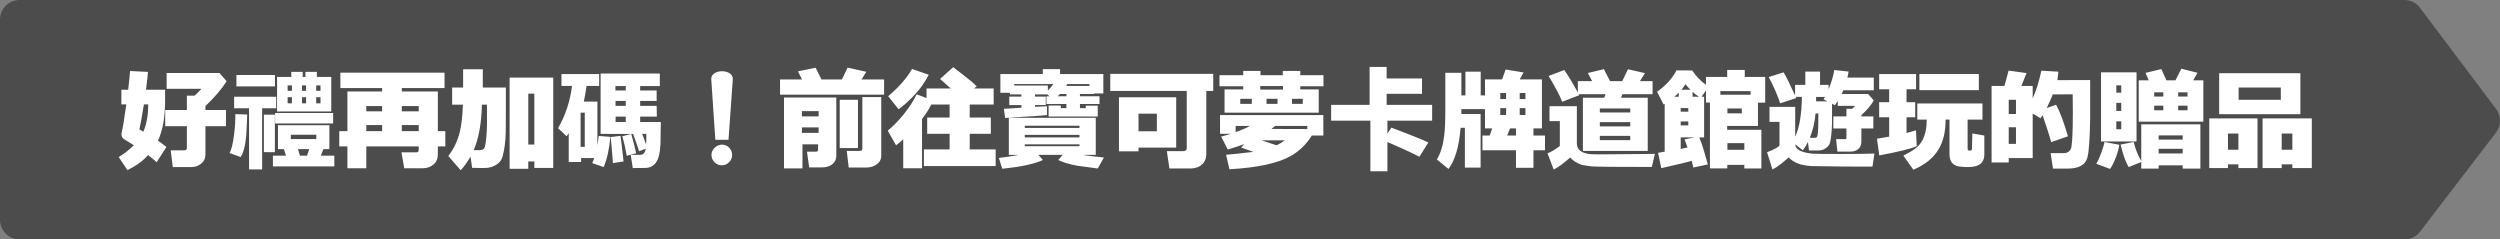 <svg width="637" height="61" viewBox="0 0 637 61" fill="none" xmlns="http://www.w3.org/2000/svg">
<rect x="0" y="0" width="637" height="61" fill="#808080" stroke="none"/>
<path d="M612.624 0C614.195 0 615.675 0.739 616.619 1.994L635.997 27.753C637.346 29.546 637.335 32.019 635.969 33.8L616.62 59.042C615.674 60.276 614.207 61 612.652 61H5C2.239 61 0 58.761 0 56V5C0 2.239 2.239 0 5 0H612.624Z" fill="#4C4C4C"/>
<path d="M36.524 33.552C37.327 31.741 37.747 29.427 37.784 26.608H36.664C36.197 29.576 35.815 31.695 35.516 32.964C35.74 33.095 36.076 33.291 36.524 33.552ZM37.728 39.516C36.44 40.991 34.685 42.269 32.464 43.352L30.252 40.02C31.82 39.049 33.099 38.041 34.088 36.996C33.435 36.585 32.595 36.063 31.568 35.428C31.027 35.073 30.84 34.513 31.008 33.748C31.325 32.404 31.717 30.024 32.184 26.608H30.924V22.856H32.66C32.903 20.765 33.061 19.179 33.136 18.096L37.7 18.32C37.644 19.235 37.476 20.747 37.196 22.856H42.068V25.656C42.068 29.875 41.461 33.272 40.248 35.848C40.696 36.128 41.415 36.66 42.404 37.444L39.912 41.336C39.352 40.795 38.624 40.188 37.728 39.516ZM48.76 42.568H44.028L43.496 38.312H46.856C47.36 38.312 47.612 38.116 47.612 37.724V32.152H42.096V28.036H47.612V24.368H49.572C49.833 24.181 50.421 23.603 51.336 22.632H42.46V18.6H55.928L57.748 20.7C56.46 22.716 54.659 24.825 52.344 27.028V28.036H57.58V32.152H52.344V39.376C52.344 40.384 51.943 41.187 51.14 41.784C50.468 42.307 49.675 42.568 48.76 42.568ZM84.404 28.4H70.6V19.608H74.212V18.32H77.124V19.608H77.824V18.32H80.736V19.608H84.404V28.4ZM81.66 21.764H80.568V23.136H81.66V21.764ZM81.66 24.76H80.568V26.328H81.66V24.76ZM77.992 21.764H76.956V23.136H77.992V21.764ZM77.992 24.76H76.956V26.328H77.992V24.76ZM74.38 21.764H73.288V23.136H74.38V21.764ZM74.38 24.76H73.288V26.328H74.38V24.76ZM84.88 31.452H70.096V28.792H84.88V31.452ZM70.068 22.016H60.24V19.104H70.068V22.016ZM85.188 42.4H69.536V39.656H72.868L72.336 38.004H70.824V31.9H83.928V38.004H82.416L81.744 39.656H85.188V42.4ZM80.596 35.428V34.336H74.1V35.428H80.596ZM78.776 38.004H75.92L76.424 39.656H78.244L78.776 38.004ZM70.04 38.788L67.24 38.76V29.212H70.04V38.788ZM70.376 27.588H66.792V43.156H63.46V27.588H59.652V24.648H70.376V27.588ZM62.984 29.184C62.965 30.341 62.881 32.161 62.732 34.644C62.508 37.108 62.041 38.9 61.332 40.02L58.476 38.984C58.961 38.2 59.344 36.679 59.624 34.42C59.885 32.441 59.997 30.659 59.96 29.072L62.984 29.184ZM97.368 27.028H93.336V28.372H97.368V27.028ZM106.692 28.372V27.028H102.38V28.372H106.692ZM102.38 33.412H106.692V31.872H102.38V33.412ZM93.336 33.412H97.368V31.872H93.336V33.412ZM86.448 37.304V33.412H88.52V23.304H97.368V22.436H86.728V18.516H113.272V22.436H102.38V23.304H111.564V33.412H113.468V37.304H111.564V39.264C111.564 40.421 111.191 41.308 110.444 41.924C109.697 42.559 108.755 42.876 107.616 42.876H102.996L102.296 38.816H106.02C106.468 38.816 106.692 38.62 106.692 38.228V37.304H93.336V42.876H88.52V37.304H86.448ZM136.148 41.14H134.608V43.016H129.848V19.776H140.964V42.792H136.148V41.14ZM134.608 36.828H136.148V23.864H134.608V36.828ZM119.88 39.88C119.171 41.168 118.34 42.335 117.388 43.38L114.224 39.74C115.587 38.023 116.567 35.969 117.164 33.58C117.593 31.807 117.855 29.501 117.948 26.664H115.204V22.296H118.004V17.648H123.016V22.296H128.896V27.364C128.896 31.209 128.887 33.319 128.868 33.692C128.793 36.137 128.523 38.209 128.056 39.908C127.851 40.673 127.384 41.317 126.656 41.84C125.872 42.4 124.948 42.717 123.884 42.792C123.287 42.829 122.092 42.82 120.3 42.764L119.88 39.88ZM122.792 26.664C122.68 31.424 121.98 35.288 120.692 38.256H122.288C122.997 38.256 123.427 37.939 123.576 37.304C123.856 36.053 124.024 34.289 124.08 32.012C124.099 31.489 124.099 29.707 124.08 26.664H122.792ZM164.624 36.884C164.68 36.119 164.699 35.195 164.68 34.112H163.616C163.915 34.784 164.251 35.708 164.624 36.884ZM168.376 31.088C168.376 32.395 168.348 34.205 168.292 36.52C168.217 38.349 167.984 39.712 167.592 40.608C166.976 42.045 165.903 42.773 164.372 42.792L161.236 42.82L160.704 39.46H163.112C163.896 39.46 164.372 38.937 164.54 37.892L162.832 38.536C162.552 37.584 162.057 36.137 161.348 34.196L161.544 34.14L153.032 34.112V18.74H168.124V21.932H163.112V23.052H167.312V25.712H163.112V26.972H167.312L167.368 29.716H163.112V31.088H168.376ZM159.444 23.052V21.932H156.812V23.052H159.444ZM159.444 26.972V25.712H156.84V26.972H159.444ZM159.444 31.088V29.716H156.868C156.849 30.201 156.84 30.659 156.84 31.088H159.444ZM155.524 34.868C155.225 38.097 154.656 40.664 153.816 42.568L150.904 41.56C151.109 41.093 151.277 40.664 151.408 40.272H148.076V41.28H144.912V33.916C144.781 34.121 144.604 34.392 144.38 34.728L142.196 32.656C144.063 29.445 145.248 25.861 145.752 21.904H143.064V18.88H152.668V21.904H149.448C149.261 23.36 149.028 24.685 148.748 25.88H152.22V37.024C152.351 36.315 152.463 35.521 152.556 34.644L155.524 34.868ZM149 37.416V28.708H147.936V37.416H149ZM159.696 39.684C159.416 38.041 159.043 36.38 158.576 34.7L160.844 34.14C161.441 36.231 161.852 37.873 162.076 39.068L159.696 39.684ZM156.168 41.56C156.075 40.048 155.888 37.836 155.608 34.924L158.1 34.616C158.249 35.493 158.511 37.668 158.884 41.14L156.168 41.56ZM185.624 35.624H182.264L181.228 20.196C181.191 19.524 181.489 19.001 182.124 18.628C182.647 18.311 183.263 18.152 183.972 18.152C184.681 18.152 185.307 18.311 185.848 18.628C186.464 19.02 186.753 19.552 186.716 20.224L185.624 35.624ZM183.916 42.12C183.207 42.12 182.591 41.859 182.068 41.336C181.545 40.813 181.284 40.197 181.284 39.488C181.284 38.779 181.555 38.163 182.096 37.64C182.656 37.117 183.291 36.856 184 36.856C184.709 36.856 185.307 37.117 185.792 37.64C186.296 38.163 186.548 38.779 186.548 39.488C186.548 40.197 186.287 40.813 185.764 41.336C185.241 41.859 184.625 42.12 183.916 42.12ZM225.272 24.116H198.756V20.252H204.356L203.32 18.18L207.828 17.256L209.312 20.252H214.52L215.976 17.228L220.736 18.292L219.504 20.252H225.272V24.116ZM224.544 39.684C224.544 40.673 224.087 41.448 223.172 42.008C222.463 42.456 221.688 42.68 220.848 42.68H216.256L215.752 38.452H219.084C219.513 38.452 219.728 38.256 219.728 37.864V24.732H224.544V39.684ZM218.608 37.724H213.96V25.432H218.608V37.724ZM213.092 39.656C213.092 40.645 212.7 41.411 211.916 41.952C211.263 42.419 210.441 42.652 209.452 42.652H206.176L205.616 38.648H207.884C208.257 38.648 208.444 38.489 208.444 38.172V36.772H204.468V42.904H199.764V24.844H213.092V39.656ZM208.584 28.316H204.328V29.66H208.584V28.316ZM208.584 32.46H204.328V33.86H208.584V32.46ZM233.28 23.892C231.787 25.535 230.349 26.851 228.968 27.84L226.308 24.508C229.071 22.175 231.096 19.86 232.384 17.564L236.64 19.048C235.744 20.821 234.624 22.436 233.28 23.892ZM230.144 42.876V35.512C229.528 36.072 228.921 36.576 228.324 37.024L226.196 33.3C227.596 32.143 228.968 30.733 230.312 29.072C231.712 27.317 232.795 25.637 233.56 24.032L236.08 24.984V22.548H242.268C242.156 22.436 241.241 21.624 239.524 20.112L242.884 17.116C243.22 17.396 244.219 18.171 245.88 19.44C247.056 20.336 248.055 21.185 248.876 21.988L248.176 22.548H253.188V26.636H247.084V29.94H252.46V34.084H247.084V38.06H253.692V42.316H235.408V38.06H241.96V34.084H236.248V29.94H241.96V26.636H237.284C236.929 27.364 236.519 28.073 236.052 28.764C235.585 29.455 235.212 29.977 234.932 30.332V42.876H230.144ZM278.752 23.808V23.948H275.168V24.536H280.152V26.496H275.168V27.56H276.652V26.916H279.704V29.688H267.188V26.888H270.296V27.56H271.724V26.496H266.628V24.536H267.44L266.852 24.06H263.716V24.62H266.46V26.776H263.716V27.224C264.481 27.205 265.499 27.159 266.768 27.084V29.324C266.208 29.417 262.652 29.66 256.1 30.052L255.792 27.728C256.651 27.672 258.135 27.579 260.244 27.448V26.776H257.164V24.62H260.244V24.06H257.332V23.64H254.896V18.88H265.704V17.62H270.1V18.88H281.132V23.808H278.752ZM277.576 21.428H271.948C271.892 21.521 271.808 21.68 271.696 21.904H277.576V21.428ZM271.724 23.948H270.072C269.96 24.079 269.773 24.275 269.512 24.536H271.724V23.948ZM258.424 21.428V21.792H266.992V23.08C267.533 22.52 268 21.969 268.392 21.428H258.424ZM279.704 42.932C276.549 42.503 274.832 42.269 274.552 42.232C272.443 41.859 270.809 41.373 269.652 40.776L270.772 39.46H264.584L265.732 40.776C263.529 41.784 260.076 42.521 255.372 42.988L254.504 40.244C256.165 40.039 257.733 39.805 259.208 39.544V39.46H257.052V30.024H279.2V39.46H276.26V39.544C277.417 39.712 279.088 39.908 281.272 40.132L279.704 42.932ZM275.056 32.04H261.112V32.6H275.056V32.04ZM275.056 34.364H261.112V35.008H275.056V34.364ZM275.056 36.772H261.112V37.248H275.056V36.772ZM303.28 42.932H297.96L297.316 38.508H301.488C302.085 38.508 302.384 38.247 302.384 37.724V23.164H282.896V18.824H309.132V23.164H307.368V39.236C307.368 40.375 306.995 41.271 306.248 41.924C305.501 42.596 304.512 42.932 303.28 42.932ZM290.092 37.612V38.564H285.108V24.788H299.696V37.612H290.092ZM294.768 28.96H290.092V33.44H294.768V28.96ZM337.216 21.988H331.308V22.772H336.012V28.708H312.016V22.772H316.776V21.988H310.728V19.16H316.776V18.068H321.172V19.16H326.856V18.068H331.308V19.16H337.216V21.988ZM337.188 34.532H334.248C332.941 36.66 331.224 38.359 329.096 39.628C325.848 41.551 320.565 42.717 313.248 43.128L312.408 39.432C313.883 39.32 316.197 39.077 319.352 38.704C318.307 38.331 317.271 37.957 316.244 37.584L317.056 36.716C315.712 37.201 314.303 37.659 312.828 38.088L311.148 34.784C312.007 34.579 312.847 34.345 313.668 34.084H310.868V29.324H337.188V34.532ZM331.952 26.468V25.18H329.208V26.468H331.952ZM325.512 26.468V25.18H322.712V26.468H325.512ZM333.1 32.88V32.096H324.896C324.56 32.376 324.252 32.628 323.972 32.852L333.1 32.88ZM318.96 26.468V25.18H316.02V26.468H318.96ZM327.36 35.764H321.48C322.787 36.193 324.047 36.613 325.26 37.024C326.063 36.651 326.763 36.231 327.36 35.764ZM318.512 32.096H314.844V33.664C316.188 33.197 317.411 32.675 318.512 32.096ZM326.912 21.932H321.116V22.828H326.912V21.932ZM339.176 26.72H364.908V30.752H339.176V26.72ZM351.86 20H362.332V23.892H351.86V20ZM348.976 17.06H353.316V28.652H348.976V17.06ZM349.172 29.268H353.512V43.632H349.172V29.268ZM352.392 35.708L354.52 32.516C355.192 32.759 355.948 33.048 356.788 33.384C357.647 33.701 358.515 34.037 359.392 34.392C360.288 34.728 361.128 35.064 361.912 35.4C362.715 35.736 363.396 36.035 363.956 36.296L361.66 39.936C361.156 39.656 360.521 39.339 359.756 38.984C358.991 38.611 358.179 38.237 357.32 37.864C356.461 37.472 355.603 37.089 354.744 36.716C353.885 36.343 353.101 36.007 352.392 35.708ZM393.664 38.284H390.724V42.764H386.272V38.284H377.732V34.532H379.58C379.729 34.103 379.944 33.496 380.224 32.712H378.376V27.812H372.356V28.148C372.356 28.447 372.356 28.745 372.356 29.044H377.256V42.708H373.252V32.572H372.16C371.768 37.369 370.741 40.86 369.08 43.044L366.112 40.636C367.064 39.068 367.689 37.033 367.988 34.532C368.175 33.039 368.268 30.799 368.268 27.812V18.544H372.356V24.312H373.392V18.264H377.284V24.312H378.376V20.224H382.744L383.64 17.704L388.204 18.46L387.224 20.224H392.88V32.712H390.724V34.532H393.664V38.284ZM386.272 34.532V32.712H384.76C384.611 33.141 384.368 33.748 384.032 34.532H386.272ZM388.68 23.696H387.224V25.236H388.68V23.696ZM388.68 27.56H387.224V29.296H388.68V27.56ZM383.752 23.696H382.268V25.236H383.752V23.696ZM383.752 27.56H382.268V29.296H383.752V27.56ZM421.664 39.208L420.88 42.54C411.864 42.54 406.805 42.493 405.704 42.4C405.107 42.363 404.22 42.232 403.044 42.008C401.756 41.56 400.767 40.935 400.076 40.132C399.292 40.823 398.676 41.336 398.228 41.672C397.463 42.288 396.679 42.792 395.876 43.184L394.308 39.068C395.279 38.695 396.324 38.069 397.444 37.192V30.864H394.812V27.056H401.784V36.548C401.784 38.135 402.951 39.049 405.284 39.292C405.844 39.348 408.383 39.348 412.9 39.292C419.116 39.236 422.037 39.208 421.664 39.208ZM415.392 28.652V27.644H407.636V28.652H415.392ZM407.636 32.208H415.392V31.116H407.636V32.208ZM403.324 38.452V24.9H408.756L409.092 24.004H402.26L402.4 24.256L398.06 25.936C397.425 24.331 396.268 22.137 394.588 19.356L398.564 17.844C399.609 19.3 400.767 21.213 402.036 23.584V20.672H405.676C405.172 19.683 404.808 18.992 404.584 18.6L408.672 17.62C408.971 18.161 409.493 19.179 410.24 20.672H413.348L414.804 17.648L419.144 18.628L417.856 20.672H421.076V24.004H413.404L413.012 24.9H419.844V38.452H403.324ZM407.636 35.708H415.392V34.616H407.636V35.708ZM438.352 24.144H446.052V23.22H438.352V24.144ZM443.812 27.644H440.144V28.876H443.812V27.644ZM444.456 36.464H440.144V38.172H444.456V36.464ZM428.44 22.856H430.708C430.26 22.408 429.849 21.941 429.476 21.456C429.177 21.923 428.832 22.389 428.44 22.856ZM431.268 24.648H432.892C432.351 24.312 431.809 23.892 431.268 23.388V24.648ZM426.648 24.648H427.74V23.612C427.404 23.967 427.04 24.312 426.648 24.648ZM428.244 37.948C428.897 37.817 429.476 37.687 429.98 37.556C429.756 36.94 429.504 36.259 429.224 35.512L431.8 35.008H428.244V37.948ZM423.288 42.848L422.476 38.928C422.849 38.853 423.409 38.76 424.156 38.648V26.44L423.876 26.608L422.224 23.388C424.464 21.783 426.116 19.963 427.18 17.928L431.184 17.956C432.117 19.393 433.284 20.607 434.684 21.596V19.608H440.088V17.816H444.568V19.608H449.776V26.16H447.928V32.096H440.088V33.076H448.796V42.932H444.456V42.008H440.116V42.904H435.692V26.132H434.684V23.024L433.564 24.648H434.208V35.008H432.976C433.331 35.811 433.723 36.931 434.152 38.368C434.488 39.544 434.824 40.72 435.16 41.896L431.464 42.68C431.352 42.12 431.212 41.551 431.044 40.972C430.185 41.252 427.6 41.877 423.288 42.848ZM430.176 30.948H428.244V31.956H430.176V30.948ZM428.244 28.456H430.176V27.532H428.244V28.456ZM462.6 28.904C462.395 31.181 461.909 33.253 461.144 35.12H462.544C462.824 35.12 463.011 34.924 463.104 34.532C463.253 33.767 463.328 31.891 463.328 28.904H462.6ZM465.624 25.824L464.644 25.32C464.756 25.133 464.877 24.928 465.008 24.704H462.74V25.824H465.624ZM468.172 38.62L467.836 35.456H470.132C470.356 35.456 470.468 35.372 470.468 35.204V32.74H467.136V29.66H470.468V27.728H471.924C472.223 27.467 472.475 27.215 472.68 26.972H468.256V25.712C468.051 26.048 467.817 26.412 467.556 26.804L466.8 26.44C466.819 28.96 466.819 30.612 466.8 31.396C466.744 33.431 466.585 35.036 466.324 36.212C466.175 36.865 465.792 37.388 465.176 37.78C464.635 38.153 464.037 38.34 463.384 38.34H460.92L460.668 36.184C460.276 36.949 459.847 37.649 459.38 38.284L457.42 36.8C457.457 38.069 458.913 38.853 461.788 39.152C462.479 39.208 464.877 39.236 468.984 39.236C473.109 39.236 475.984 39.199 477.608 39.124L477.104 42.456C472.699 42.475 467.463 42.428 461.396 42.316C460.799 42.279 459.921 42.139 458.764 41.896C457.401 41.448 456.403 40.851 455.768 40.104C454.947 40.832 454.331 41.355 453.92 41.672C453.173 42.269 452.408 42.773 451.624 43.184L450.252 38.788C451.913 38.153 452.968 37.593 453.416 37.108V31.06H450.868V27.224H457.42V34.84C458.503 32.451 459.072 29.063 459.128 24.676H457.56L457.7 24.984L453.584 26.328C452.931 24.293 451.96 22.063 450.672 19.636L454.452 18.432C455.031 19.328 456.011 21.297 457.392 24.34V21.624H459.996V18.236H463.748V21.624H465.932V22.744C466.623 21.045 467.108 19.412 467.388 17.844L471.028 18.236C470.935 18.796 470.832 19.309 470.72 19.776H477.44V22.996H469.684C469.553 23.313 469.413 23.631 469.264 23.948H475.984L477.44 25.572C476.861 26.673 475.807 27.933 474.276 29.352V29.66H477.328V32.74H474.276V36.072C474.276 36.912 473.996 37.565 473.436 38.032C472.932 38.424 472.307 38.62 471.56 38.62H468.172ZM489.06 22.968V18.852H504.208V22.968H489.06ZM495.724 30.472C495.761 33.533 495.155 36.081 493.904 38.116C492.579 40.3 490.451 42.008 487.52 43.24L484.972 39.656C486.335 38.965 487.333 38.377 487.968 37.892C488.752 37.295 489.359 36.604 489.788 35.82C490.553 34.401 490.936 32.619 490.936 30.472H488.528V26.356H505.132V30.472H501.352V37.92C501.352 38.219 501.492 38.368 501.772 38.368H502.024C502.323 38.368 502.472 38.163 502.472 37.752C502.472 37.584 502.481 37.089 502.5 36.268C502.537 35.372 502.556 34.616 502.556 34L505.608 34.532V39.32C505.608 41.056 504.749 42.092 503.032 42.428C502.08 42.615 500.811 42.615 499.224 42.428C497.563 42.204 496.732 41.14 496.732 39.236V30.472H495.724ZM478.84 39.6L478.252 35.344C478.924 35.232 479.96 35.055 481.36 34.812V29.884H478.812V26.048H481.36V22.744H478.812V18.88H488.22V22.744H485.784V26.048H487.996V29.884H485.784V33.888C486.68 33.664 487.483 33.431 488.192 33.188L488.388 37.248C487.063 37.864 483.88 38.648 478.84 39.6ZM511.824 40.272V41.392H507.456V21.904H510.732L511.796 17.984L516.36 18.628L515.044 21.904H517.928V25.068C518.787 23.201 519.524 20.849 520.14 18.012L524.48 18.264C524.443 18.768 524.359 19.487 524.228 20.42L532.572 20.392V30.304C532.497 35.232 532.273 38.471 531.9 40.02C531.433 41.98 529.735 42.96 526.804 42.96H523.108L522.492 39.012H525.936C526.384 39.012 526.785 38.872 527.14 38.592C527.495 38.312 527.709 37.948 527.784 37.5C528.12 35.521 528.232 31.032 528.12 24.032L523.052 24.06C522.772 24.769 522.259 25.927 521.512 27.532L523.892 26.692C524.825 28.353 525.833 31.032 526.916 34.728L522.66 36.212C522.212 34.607 521.475 32.32 520.448 29.352C520.28 29.613 520.112 29.875 519.944 30.136L517.928 28.932V40.272H511.824ZM511.824 32.432V36.66H513.672V32.432H511.824ZM513.672 25.432H511.824V29.044H513.672V25.432ZM556.148 35.568V34.504H550.016V35.568H556.148ZM550.016 39.096H556.148V37.92H550.016V39.096ZM542.4 42.568C541.653 41.411 540.963 39.497 540.328 36.828L543.66 36.184C544.108 37.995 544.752 39.609 545.592 41.028V31.676H560.656V42.96H556.148V42.12H550.016V42.96H545.592V41.28L542.4 42.568ZM555 26.916V28.092H557.38V26.916H555ZM555 23.528V24.592H557.38V23.528H555ZM551.22 24.592V23.528H548.896V24.592H551.22ZM551.22 28.092V26.916H548.896V28.092H551.22ZM546.684 18.572L550.716 17.592L552.004 20.476H554.3L555.812 17.508L559.928 18.544L558.808 20.476H561.412V31.004H544.948V20.476H547.496L546.684 18.572ZM535.344 36.044V18.432H544.388V36.044H535.344ZM540.496 21.736H539.236V23.612H540.496V21.736ZM540.496 30.92H539.236V32.936H540.496V30.92ZM539.236 28.26H540.496V26.216H539.236V28.26ZM537.64 43.044L534.14 41.728C534.532 41.093 534.952 40.16 535.4 38.928C535.867 37.677 536.137 36.763 536.212 36.184L539.992 36.884C539.899 37.687 539.628 38.704 539.18 39.936C538.676 41.28 538.163 42.316 537.64 43.044ZM586.136 29.1H565.444V18.656H586.136V29.1ZM589.048 42.82H584.092V41.868H581.376V42.82H576.504V30.164H589.048V42.82ZM575.216 42.82H570.344V41.868H567.684V42.82H562.924V30.164H575.216V42.82ZM584.092 38.144V34.028H581.376V38.144H584.092ZM570.344 38.144V34.028H567.684V38.144H570.344ZM581.152 22.296H570.4V25.432H581.152V22.296Z" fill="white"/>
</svg>
